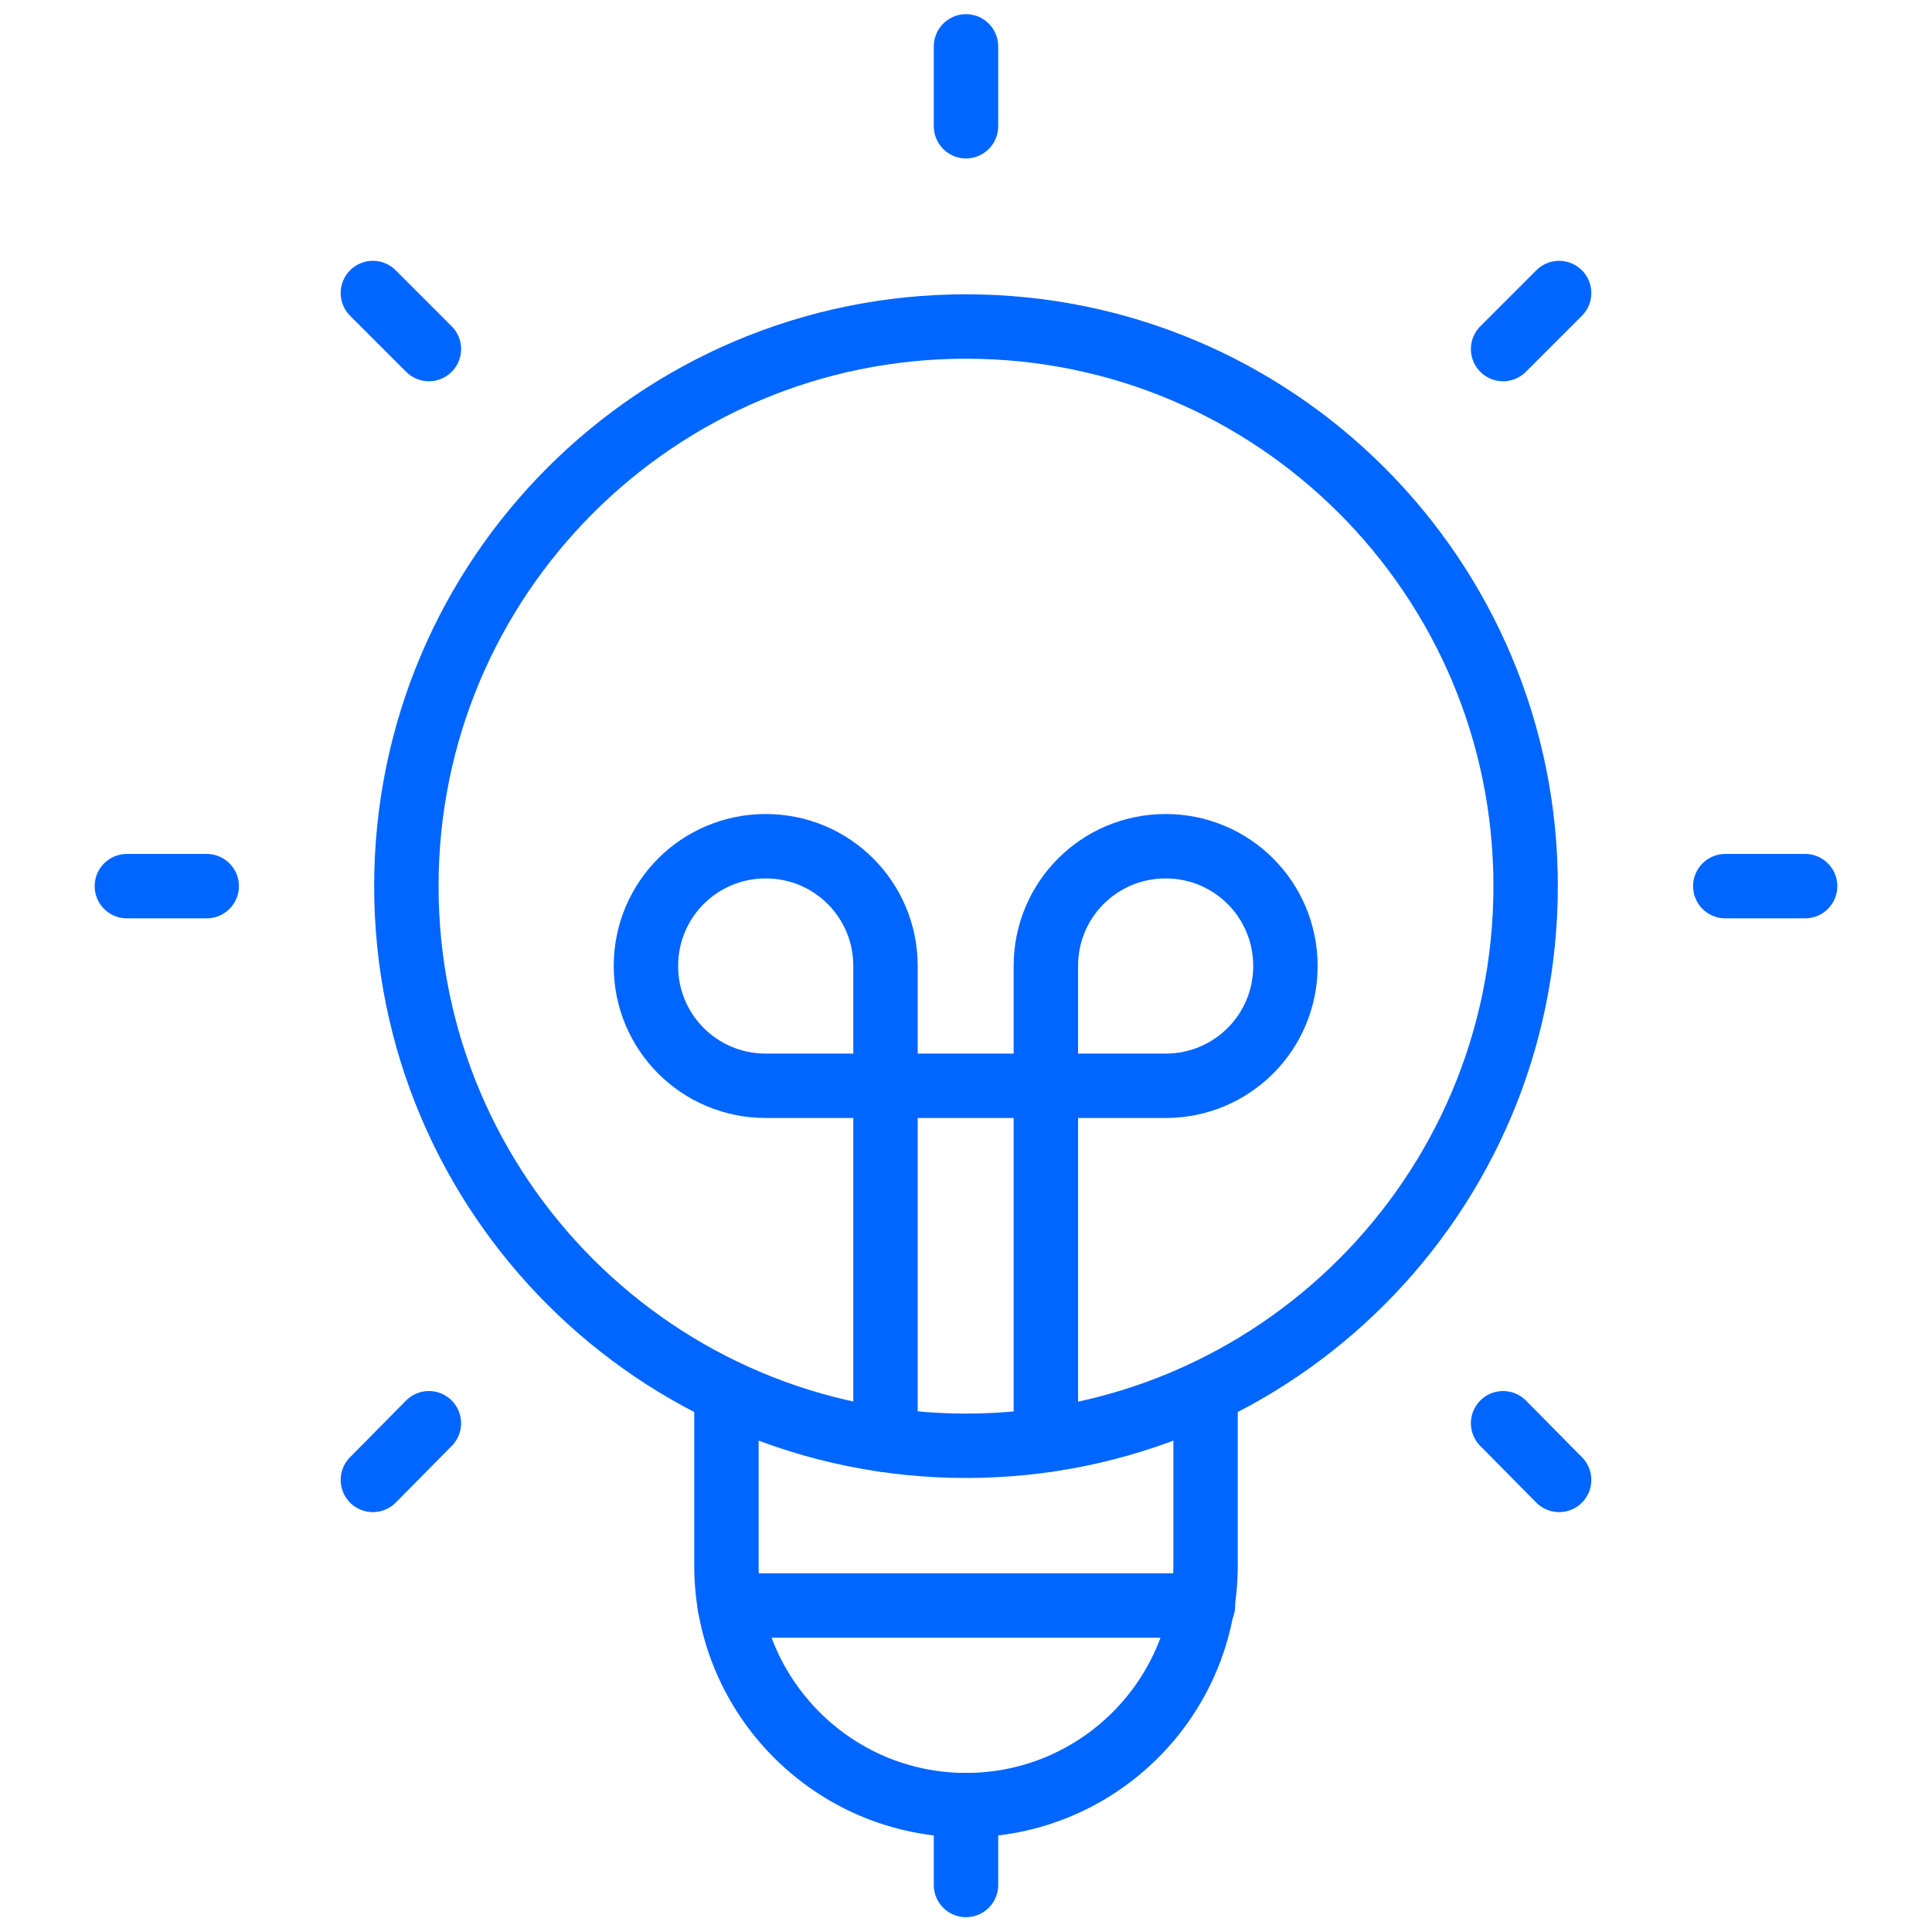 <?xml version="1.0" encoding="UTF-8"?>
<svg id="Study-Light-Idea--Streamline-Ultimate.svg" xmlns="http://www.w3.org/2000/svg" version="1.1" viewBox="0 0 300 300">
  <!-- Generator: Adobe Illustrator 29.1.0, SVG Export Plug-In . SVG Version: 2.1.0 Build 142)  -->
  <defs>
    <style>
      .st0 {
        fill: none;
        stroke: #06f;
        stroke-linecap: round;
        stroke-miterlimit: 10;
        stroke-width: 10px;
      }
    </style>
  </defs>
  <g>
    <path class="st0" d="M187.2,216.2v26.9c0,20.6-16.7,37.2-37.2,37.2s-37.2-16.7-37.2-37.2v-26.9"/>
    <path class="st0" d="M150,280.3v12.4"/>
    <path class="st0" d="M162.4,223.6v-73.6c0-10.3,8.3-18.6,18.6-18.6s18.6,8.3,18.6,18.6-8.3,18.6-18.6,18.6h-62.1c-10.3,0-18.6-8.3-18.6-18.6s8.3-18.6,18.6-18.6,18.6,8.3,18.6,18.6h0v73.6"/>
    <path class="st0" d="M113.3,249.3h73.5"/>
  </g>
  <path class="st0" d="M63.1,137.6c0,48,38.9,86.9,86.9,86.9s86.9-38.9,86.9-86.9-38.9-86.9-86.9-86.9-86.9,38.9-86.9,86.9"/>
  <path class="st0" d="M150,7.2v12.4"/>
  <path class="st0" d="M57.9,45.5l8.7,8.7"/>
  <path class="st0" d="M19.7,137.6h12.4"/>
  <path class="st0" d="M57.9,229.8l8.7-8.8"/>
  <path class="st0" d="M242.1,229.8l-8.7-8.8"/>
  <path class="st0" d="M280.3,137.6h-12.4"/>
  <path class="st0" d="M242.1,45.5l-8.7,8.7"/>
</svg>